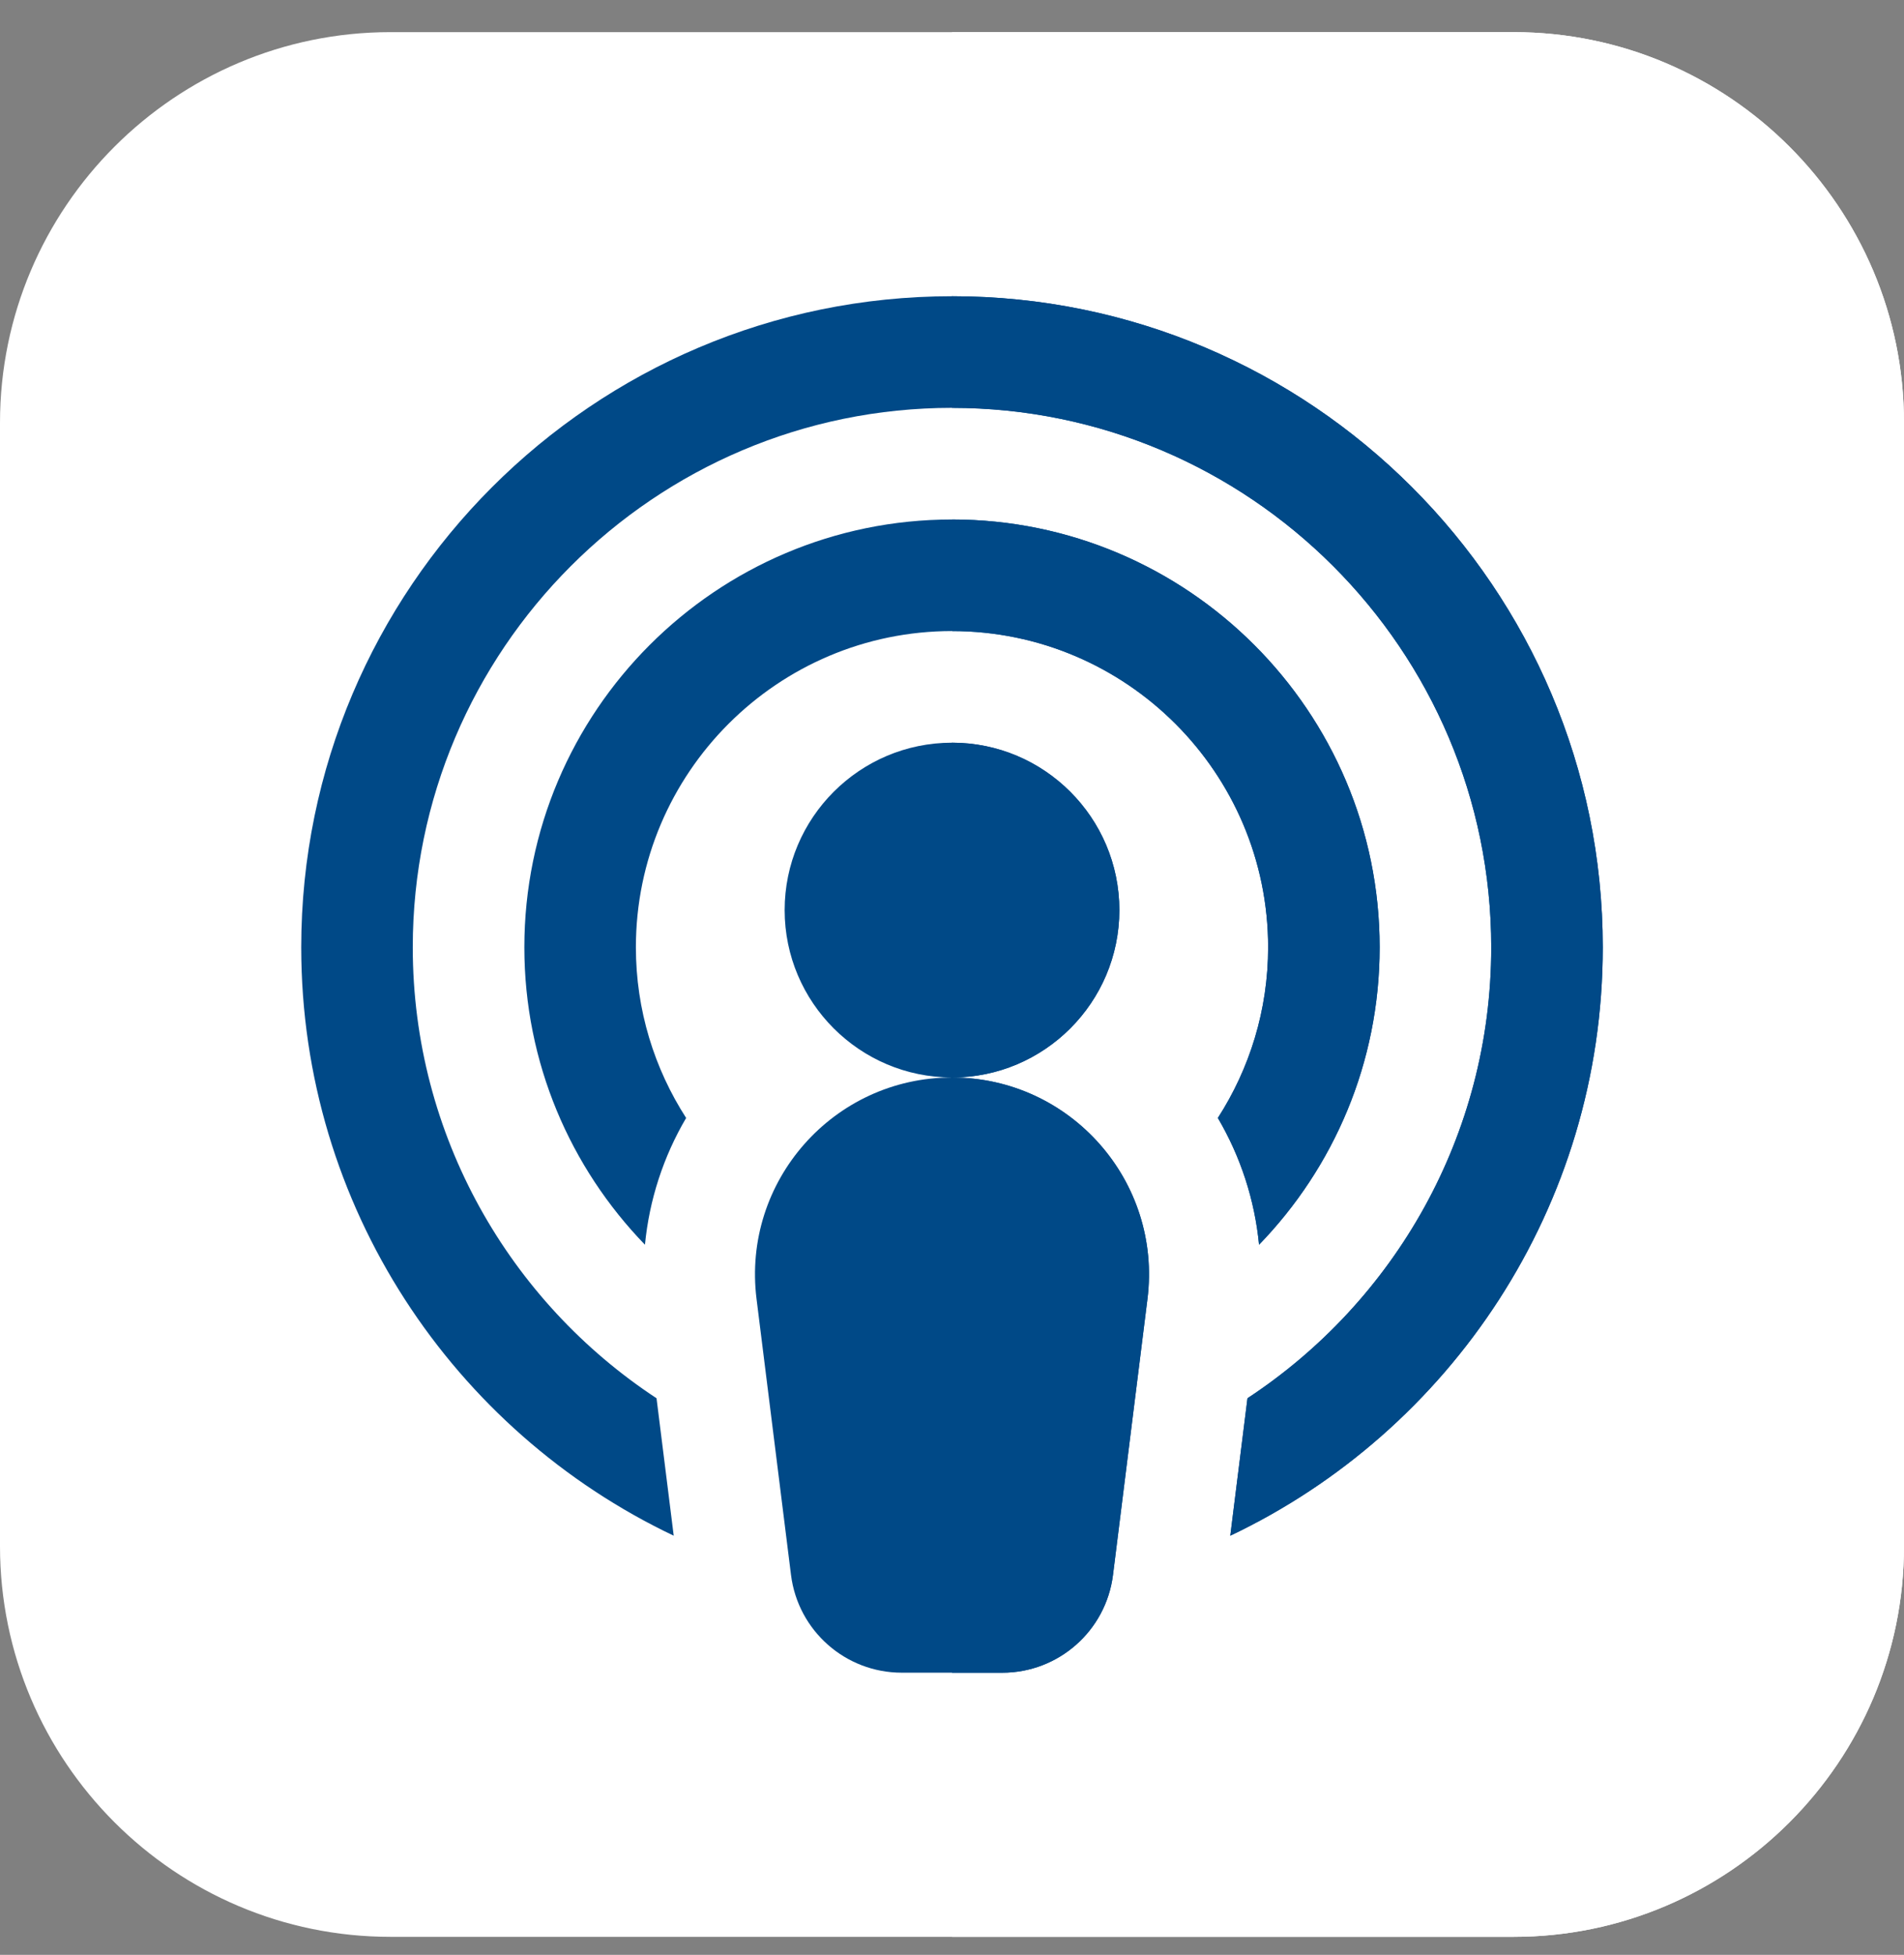 <svg xmlns="http://www.w3.org/2000/svg" width="38" height="39" viewBox="0 0 38 39" fill="none"><rect x="0" y="0" width="38" height="39" fill="#808080" stroke="none"/><g clip-path="url(#clip0_2029_11072)"><path d="M30.207 38.641H7.793C3.496 38.641 0 35.145 0 30.848V8.434C0 4.137 3.496 0.641 7.793 0.641H30.207C34.504 0.641 38 4.137 38 8.434V30.848C38 35.145 34.504 38.641 30.207 38.641Z" fill="white"></path><path d="M30.207 0.641H19V38.641H30.207C34.504 38.641 38 35.145 38 30.848V8.434C38 4.137 34.504 0.641 30.207 0.641Z" fill="white"></path><path d="M22.901 25.915L22.213 31.421C22.073 32.535 21.126 33.371 20.003 33.371H17.997C16.874 33.371 15.927 32.535 15.787 31.421L15.099 25.915C14.806 23.569 16.635 21.496 19 21.496C17.158 21.496 15.66 19.998 15.66 18.157C15.66 16.315 17.158 14.817 19 14.817C20.842 14.817 22.34 16.315 22.34 18.157C22.34 19.998 20.842 21.496 19 21.496C21.365 21.496 23.194 23.569 22.901 25.915ZM19 12.59C15.521 12.59 12.691 15.42 12.691 18.899C12.691 20.152 13.061 21.321 13.694 22.304C13.239 23.077 12.958 23.941 12.872 24.833C11.383 23.296 10.465 21.203 10.465 18.899C10.465 14.192 14.294 10.364 19 10.364C23.706 10.364 27.535 14.192 27.535 18.899C27.535 21.203 26.617 23.296 25.128 24.833C25.042 23.941 24.761 23.078 24.306 22.304C24.939 21.321 25.309 20.152 25.309 18.899C25.309 15.42 22.479 12.59 19 12.59ZM24.554 30.638L24.897 27.896C27.825 25.971 29.762 22.657 29.762 18.899C29.762 12.965 24.934 8.137 19 8.137C13.066 8.137 8.238 12.965 8.238 18.899C8.238 22.657 10.175 25.971 13.103 27.896L13.446 30.638C9.055 28.552 6.012 24.074 6.012 18.899C6.012 11.737 11.838 5.91 19 5.91C26.162 5.91 31.988 11.737 31.988 18.899C31.988 24.074 28.945 28.552 24.554 30.638Z" fill="#004987"></path><path d="M19 21.497V33.372H20.003C21.126 33.372 22.073 32.535 22.213 31.421L22.901 25.915C23.194 23.569 21.365 21.497 19 21.497Z" fill="#004987"></path><path d="M22.34 18.157C22.34 16.315 20.842 14.817 19 14.817V21.497C20.842 21.497 22.34 19.998 22.34 18.157Z" fill="#004987"></path><path d="M19 5.91V8.137C24.934 8.137 29.762 12.965 29.762 18.899C29.762 22.657 27.825 25.971 24.897 27.896L24.554 30.638C28.945 28.552 31.988 24.074 31.988 18.899C31.988 11.737 26.162 5.91 19 5.91Z" fill="#004987"></path><path d="M25.128 24.833C26.617 23.296 27.535 21.203 27.535 18.899C27.535 14.193 23.706 10.364 19 10.364V12.59C22.479 12.59 25.309 15.42 25.309 18.899C25.309 20.153 24.939 21.321 24.306 22.304C24.761 23.078 25.042 23.941 25.128 24.833Z" fill="#004987"></path></g><defs><clipPath id="clip0_2029_11072"><rect width="38" height="38" fill="white" transform="translate(0 0.641)"></rect></clipPath></defs></svg>